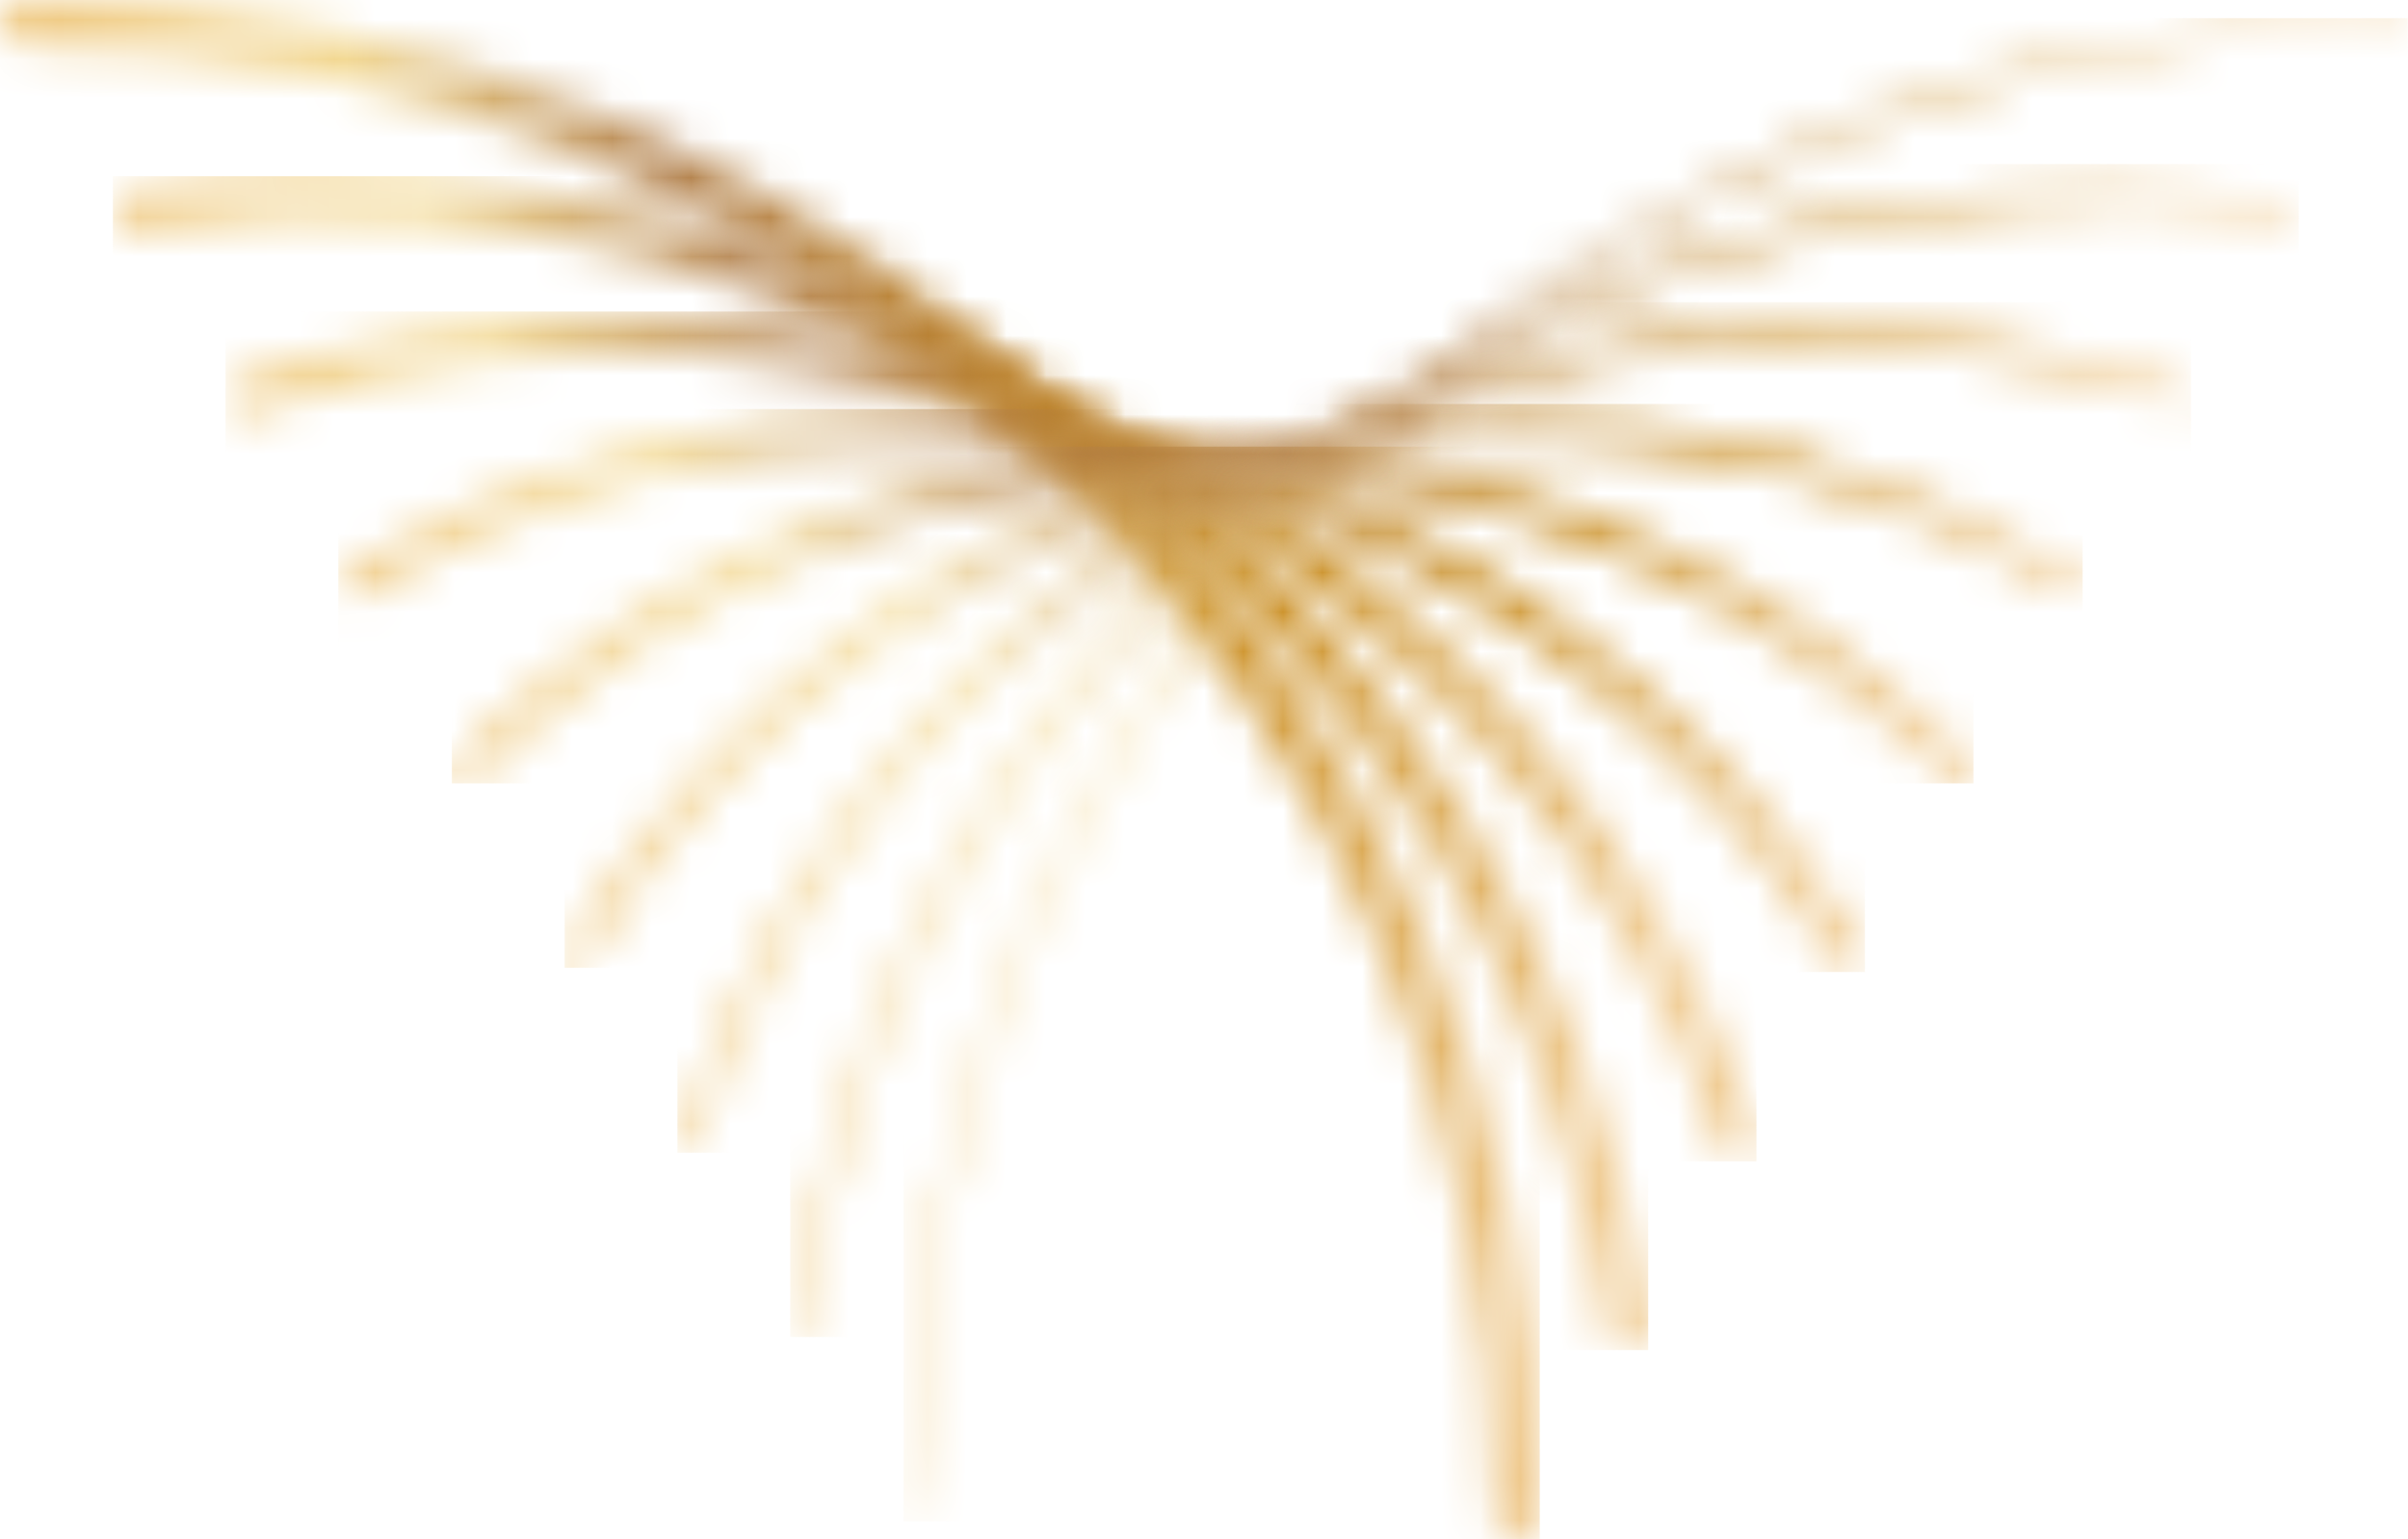 <svg width="61" height="39" viewBox="0 0 61 39" fill="none" xmlns="http://www.w3.org/2000/svg">
<mask id="mask0_44_1090" style="mask-type:luminance" maskUnits="userSpaceOnUse" x="0" y="0" width="40" height="39">
<path d="M0 0.567C0 0.878 0.257 1.135 0.567 1.135C10.856 1.135 20.196 5.328 26.936 12.065H26.953C33.693 18.804 37.867 28.141 37.867 38.433C37.867 38.743 38.123 39 38.434 39C38.745 39 39.001 38.743 39.001 38.433C39.001 27.83 34.699 18.217 27.74 11.261C20.78 4.302 11.167 0 0.567 0C0.257 0 0 0.257 0 0.567Z" fill="white"/>
</mask>
<g mask="url(#mask0_44_1090)">
<path d="M39.005 0H0V39H39.005V0Z" fill="url(#paint0_linear_44_1090)"/>
</g>
<mask id="mask1_44_1090" style="mask-type:luminance" maskUnits="userSpaceOnUse" x="2" y="4" width="40" height="31">
<path d="M3.37 4.798H3.296V4.815C3.039 4.835 2.857 5.035 2.857 5.291C2.857 5.585 3.076 5.821 3.37 5.821L3.424 5.804L3.553 5.784C12.524 4.521 21.169 7.03 27.889 12.065C34.608 17.099 39.444 24.737 40.724 33.706L40.74 33.76C40.778 34.016 40.98 34.199 41.237 34.199C41.51 34.199 41.75 33.979 41.75 33.702L41.733 33.628L41.716 33.499C40.379 24.271 35.419 16.434 28.496 11.251C22.759 6.949 15.655 4.454 8.138 4.454C6.565 4.454 4.974 4.562 3.374 4.788" fill="white"/>
</mask>
<g mask="url(#mask1_44_1090)">
<path d="M41.753 4.464H2.86V34.205H41.753V4.464Z" fill="url(#paint1_linear_44_1090)"/>
</g>
<mask id="mask2_44_1090" style="mask-type:luminance" maskUnits="userSpaceOnUse" x="5" y="8" width="40" height="22">
<path d="M6.027 9.613C5.845 9.667 5.717 9.833 5.717 10.035C5.717 10.292 5.936 10.495 6.176 10.495L6.321 10.457L6.358 10.441C14.047 7.895 22.087 8.702 28.844 12.072C35.584 15.441 41.058 21.408 43.62 29.117C43.695 29.299 43.86 29.427 44.059 29.427C44.296 29.427 44.498 29.225 44.498 28.968L44.482 28.823L44.465 28.786C41.828 20.858 36.168 14.722 29.229 11.264C25.059 9.178 20.412 8.047 15.648 8.047C12.463 8.047 9.222 8.553 6.031 9.617" fill="white"/>
</mask>
<g mask="url(#mask2_44_1090)">
<path d="M44.495 7.891H5.713V29.424H44.495V7.891Z" fill="url(#paint2_linear_44_1090)"/>
</g>
<mask id="mask3_44_1090" style="mask-type:luminance" maskUnits="userSpaceOnUse" x="8" y="10" width="40" height="15">
<path d="M8.826 14.412L8.772 14.432C8.661 14.506 8.57 14.634 8.57 14.78C8.57 14.999 8.752 15.165 8.972 15.165C9.046 15.165 9.117 15.148 9.174 15.111L9.265 15.056C15.675 11.231 23.073 10.37 29.772 12.055C36.492 13.723 42.607 17.987 46.47 24.376V24.393L46.507 24.447C46.582 24.558 46.71 24.629 46.855 24.629C47.058 24.629 47.24 24.464 47.24 24.244L47.186 24.025L47.132 23.951C43.158 17.376 36.877 13 29.975 11.278C27.753 10.728 25.467 10.444 23.164 10.444C18.278 10.444 13.331 11.72 8.823 14.408" fill="white"/>
</mask>
<g mask="url(#mask3_44_1090)">
<path d="M47.243 10.363H8.57V24.626H47.243V10.363Z" fill="url(#paint3_linear_44_1090)"/>
</g>
<mask id="mask4_44_1090" style="mask-type:luminance" maskUnits="userSpaceOnUse" x="11" y="11" width="39" height="9">
<path d="M11.538 19.264C11.484 19.338 11.447 19.412 11.447 19.503C11.447 19.686 11.592 19.851 11.778 19.851C11.89 19.851 11.96 19.814 12.035 19.74C17.198 14.594 23.971 12.014 30.728 12.014C37.485 12.014 44.259 14.597 49.405 19.74H49.425C49.479 19.814 49.571 19.851 49.662 19.851C49.844 19.851 49.992 19.686 49.992 19.503C49.992 19.412 49.955 19.321 49.901 19.264C44.61 13.973 37.671 11.319 30.728 11.319C23.786 11.319 16.83 13.973 11.538 19.264Z" fill="white"/>
</mask>
<g mask="url(#mask4_44_1090)">
<path d="M49.992 11.315H11.447V19.848H49.992V11.315Z" fill="url(#paint4_linear_44_1090)"/>
</g>
<mask id="mask5_44_1090" style="mask-type:luminance" maskUnits="userSpaceOnUse" x="14" y="10" width="39" height="15">
<path d="M31.498 11.389C24.576 13.111 18.295 17.488 14.341 24.099H14.358L14.304 24.244C14.304 24.389 14.432 24.518 14.577 24.518C14.689 24.518 14.759 24.464 14.817 24.372L14.834 24.389C18.697 17.927 24.849 13.621 31.626 11.94C38.4 10.238 45.852 11.133 52.319 15.016V14.999L52.464 15.053C52.609 15.053 52.758 14.925 52.758 14.78C52.758 14.671 52.684 14.58 52.592 14.543L52.609 14.523C48.115 11.835 43.164 10.549 38.285 10.552C35.989 10.552 33.706 10.836 31.495 11.393" fill="white"/>
</mask>
<g mask="url(#mask5_44_1090)">
<path d="M52.758 10.235H14.304V24.518H52.758V10.235Z" fill="url(#paint5_linear_44_1090)"/>
</g>
<mask id="mask6_44_1090" style="mask-type:luminance" maskUnits="userSpaceOnUse" x="17" y="8" width="39" height="22">
<path d="M32.302 11.464C25.417 14.904 19.815 21.003 17.178 28.894L17.195 28.914L17.158 28.968C17.158 29.096 17.269 29.208 17.397 29.208C17.489 29.208 17.563 29.117 17.6 29.026V29.042C20.2 21.259 25.711 15.256 32.505 11.869C39.316 8.462 47.427 7.658 55.21 10.258V10.238L55.264 10.258C55.392 10.258 55.504 10.167 55.504 10.039C55.504 9.948 55.429 9.873 55.338 9.836V9.816C52.188 8.769 48.98 8.273 45.823 8.273C41.078 8.273 36.449 9.397 32.302 11.464Z" fill="white"/>
</mask>
<g mask="url(#mask6_44_1090)">
<path d="M55.504 7.655H17.161V29.204H55.504V7.655Z" fill="url(#paint6_linear_44_1090)"/>
</g>
<mask id="mask7_44_1090" style="mask-type:luminance" maskUnits="userSpaceOnUse" x="20" y="4" width="39" height="30">
<path d="M33.146 11.535C26.261 16.681 21.334 24.497 20.035 33.672L20.018 33.689C20.018 33.78 20.109 33.871 20.2 33.871C20.274 33.871 20.328 33.797 20.345 33.726H20.362C21.662 24.626 26.531 16.9 33.346 11.791C40.156 6.682 48.946 4.157 58.046 5.474V5.436L58.063 5.474C58.154 5.474 58.229 5.382 58.229 5.291C58.229 5.217 58.175 5.163 58.1 5.146V5.129H58.063C56.466 4.903 54.879 4.795 53.309 4.795C45.856 4.795 38.829 7.273 33.143 11.538" fill="white"/>
</mask>
<g mask="url(#mask7_44_1090)">
<path d="M58.232 4.157H20.018V33.874H58.232V4.157Z" fill="url(#paint7_linear_44_1090)"/>
</g>
<mask id="mask8_44_1090" style="mask-type:luminance" maskUnits="userSpaceOnUse" x="22" y="0" width="39" height="39">
<path d="M34.006 11.572C27.138 18.436 22.89 27.942 22.89 38.433C22.89 38.507 22.944 38.544 23.002 38.544C23.059 38.544 23.113 38.507 23.113 38.433C23.113 28.016 27.341 18.565 34.192 11.737C41.003 4.906 50.451 0.679 60.871 0.679C60.946 0.679 61 0.625 61 0.567C61 0.51 60.946 0.456 60.871 0.456C50.38 0.456 40.875 4.704 34.01 11.572" fill="white"/>
</mask>
<g mask="url(#mask8_44_1090)">
<path d="M60.993 0.459H22.89V38.544H60.993V0.459Z" fill="url(#paint8_linear_44_1090)"/>
</g>
<defs>
<linearGradient id="paint0_linear_44_1090" x1="1.34" y1="17.818" x2="40.345" y2="17.818" gradientUnits="userSpaceOnUse">
<stop stop-color="#EFC981"/>
<stop offset="0.19" stop-color="#F2D78F"/>
<stop offset="0.4" stop-color="#B17F4A"/>
<stop offset="0.73" stop-color="#C58511"/>
<stop offset="0.91" stop-color="#E5B86E"/>
<stop offset="0.95" stop-color="#EEC687"/>
<stop offset="1" stop-color="#EEC687"/>
</linearGradient>
<linearGradient id="paint1_linear_44_1090" x1="3.321" y1="18.842" x2="42.214" y2="18.842" gradientUnits="userSpaceOnUse">
<stop stop-color="#EFC981"/>
<stop offset="0.19" stop-color="#F2D78F"/>
<stop offset="0.4" stop-color="#B17F4A"/>
<stop offset="0.73" stop-color="#C58511"/>
<stop offset="0.91" stop-color="#E5B86E"/>
<stop offset="0.95" stop-color="#EEC687"/>
<stop offset="1" stop-color="#EEC687"/>
</linearGradient>
<linearGradient id="paint2_linear_44_1090" x1="5.014" y1="19.817" x2="43.795" y2="19.817" gradientUnits="userSpaceOnUse">
<stop stop-color="#EFC981"/>
<stop offset="0.19" stop-color="#F2D78F"/>
<stop offset="0.4" stop-color="#B17F4A"/>
<stop offset="0.73" stop-color="#C58511"/>
<stop offset="0.91" stop-color="#E5B86E"/>
<stop offset="0.95" stop-color="#EEC687"/>
<stop offset="1" stop-color="#EEC687"/>
</linearGradient>
<linearGradient id="paint3_linear_44_1090" x1="9.255" y1="16.745" x2="47.928" y2="16.745" gradientUnits="userSpaceOnUse">
<stop stop-color="#EFC981"/>
<stop offset="0.19" stop-color="#F2D78F"/>
<stop offset="0.4" stop-color="#B17F4A"/>
<stop offset="0.73" stop-color="#C58511"/>
<stop offset="0.91" stop-color="#E5B86E"/>
<stop offset="0.95" stop-color="#EEC687"/>
<stop offset="1" stop-color="#EEC687"/>
</linearGradient>
<linearGradient id="paint4_linear_44_1090" x1="11.903" y1="15.094" x2="50.448" y2="15.094" gradientUnits="userSpaceOnUse">
<stop stop-color="#EFC981"/>
<stop offset="0.19" stop-color="#F2D78F"/>
<stop offset="0.4" stop-color="#B17F4A"/>
<stop offset="0.73" stop-color="#C58511"/>
<stop offset="0.91" stop-color="#E5B86E"/>
<stop offset="0.95" stop-color="#EEC687"/>
<stop offset="1" stop-color="#EEC687"/>
</linearGradient>
<linearGradient id="paint5_linear_44_1090" x1="15.493" y1="16.052" x2="53.948" y2="16.052" gradientUnits="userSpaceOnUse">
<stop stop-color="#EFC981"/>
<stop offset="0.19" stop-color="#F2D78F"/>
<stop offset="0.4" stop-color="#B17F4A"/>
<stop offset="0.73" stop-color="#C58511"/>
<stop offset="0.91" stop-color="#E5B86E"/>
<stop offset="0.95" stop-color="#EEC687"/>
<stop offset="1" stop-color="#EEC687"/>
</linearGradient>
<linearGradient id="paint6_linear_44_1090" x1="17.329" y1="18.256" x2="55.672" y2="18.256" gradientUnits="userSpaceOnUse">
<stop stop-color="#EFC981"/>
<stop offset="0.19" stop-color="#F2D78F"/>
<stop offset="0.4" stop-color="#B17F4A"/>
<stop offset="0.73" stop-color="#C58511"/>
<stop offset="0.91" stop-color="#E5B86E"/>
<stop offset="0.95" stop-color="#EEC687"/>
<stop offset="1" stop-color="#EEC687"/>
</linearGradient>
<linearGradient id="paint7_linear_44_1090" x1="19.677" y1="19.543" x2="57.891" y2="19.543" gradientUnits="userSpaceOnUse">
<stop stop-color="#EFC981"/>
<stop offset="0.19" stop-color="#F2D78F"/>
<stop offset="0.4" stop-color="#B17F4A"/>
<stop offset="0.73" stop-color="#C58511"/>
<stop offset="0.91" stop-color="#E5B86E"/>
<stop offset="0.95" stop-color="#EEC687"/>
<stop offset="1" stop-color="#EEC687"/>
</linearGradient>
<linearGradient id="paint8_linear_44_1090" x1="21.673" y1="21.283" x2="59.776" y2="21.283" gradientUnits="userSpaceOnUse">
<stop stop-color="#EFC981"/>
<stop offset="0.19" stop-color="#F2D78F"/>
<stop offset="0.4" stop-color="#B17F4A"/>
<stop offset="0.73" stop-color="#C58511"/>
<stop offset="0.91" stop-color="#E5B86E"/>
<stop offset="0.95" stop-color="#EEC687"/>
<stop offset="1" stop-color="#EEC687"/>
</linearGradient>
</defs>
</svg>
